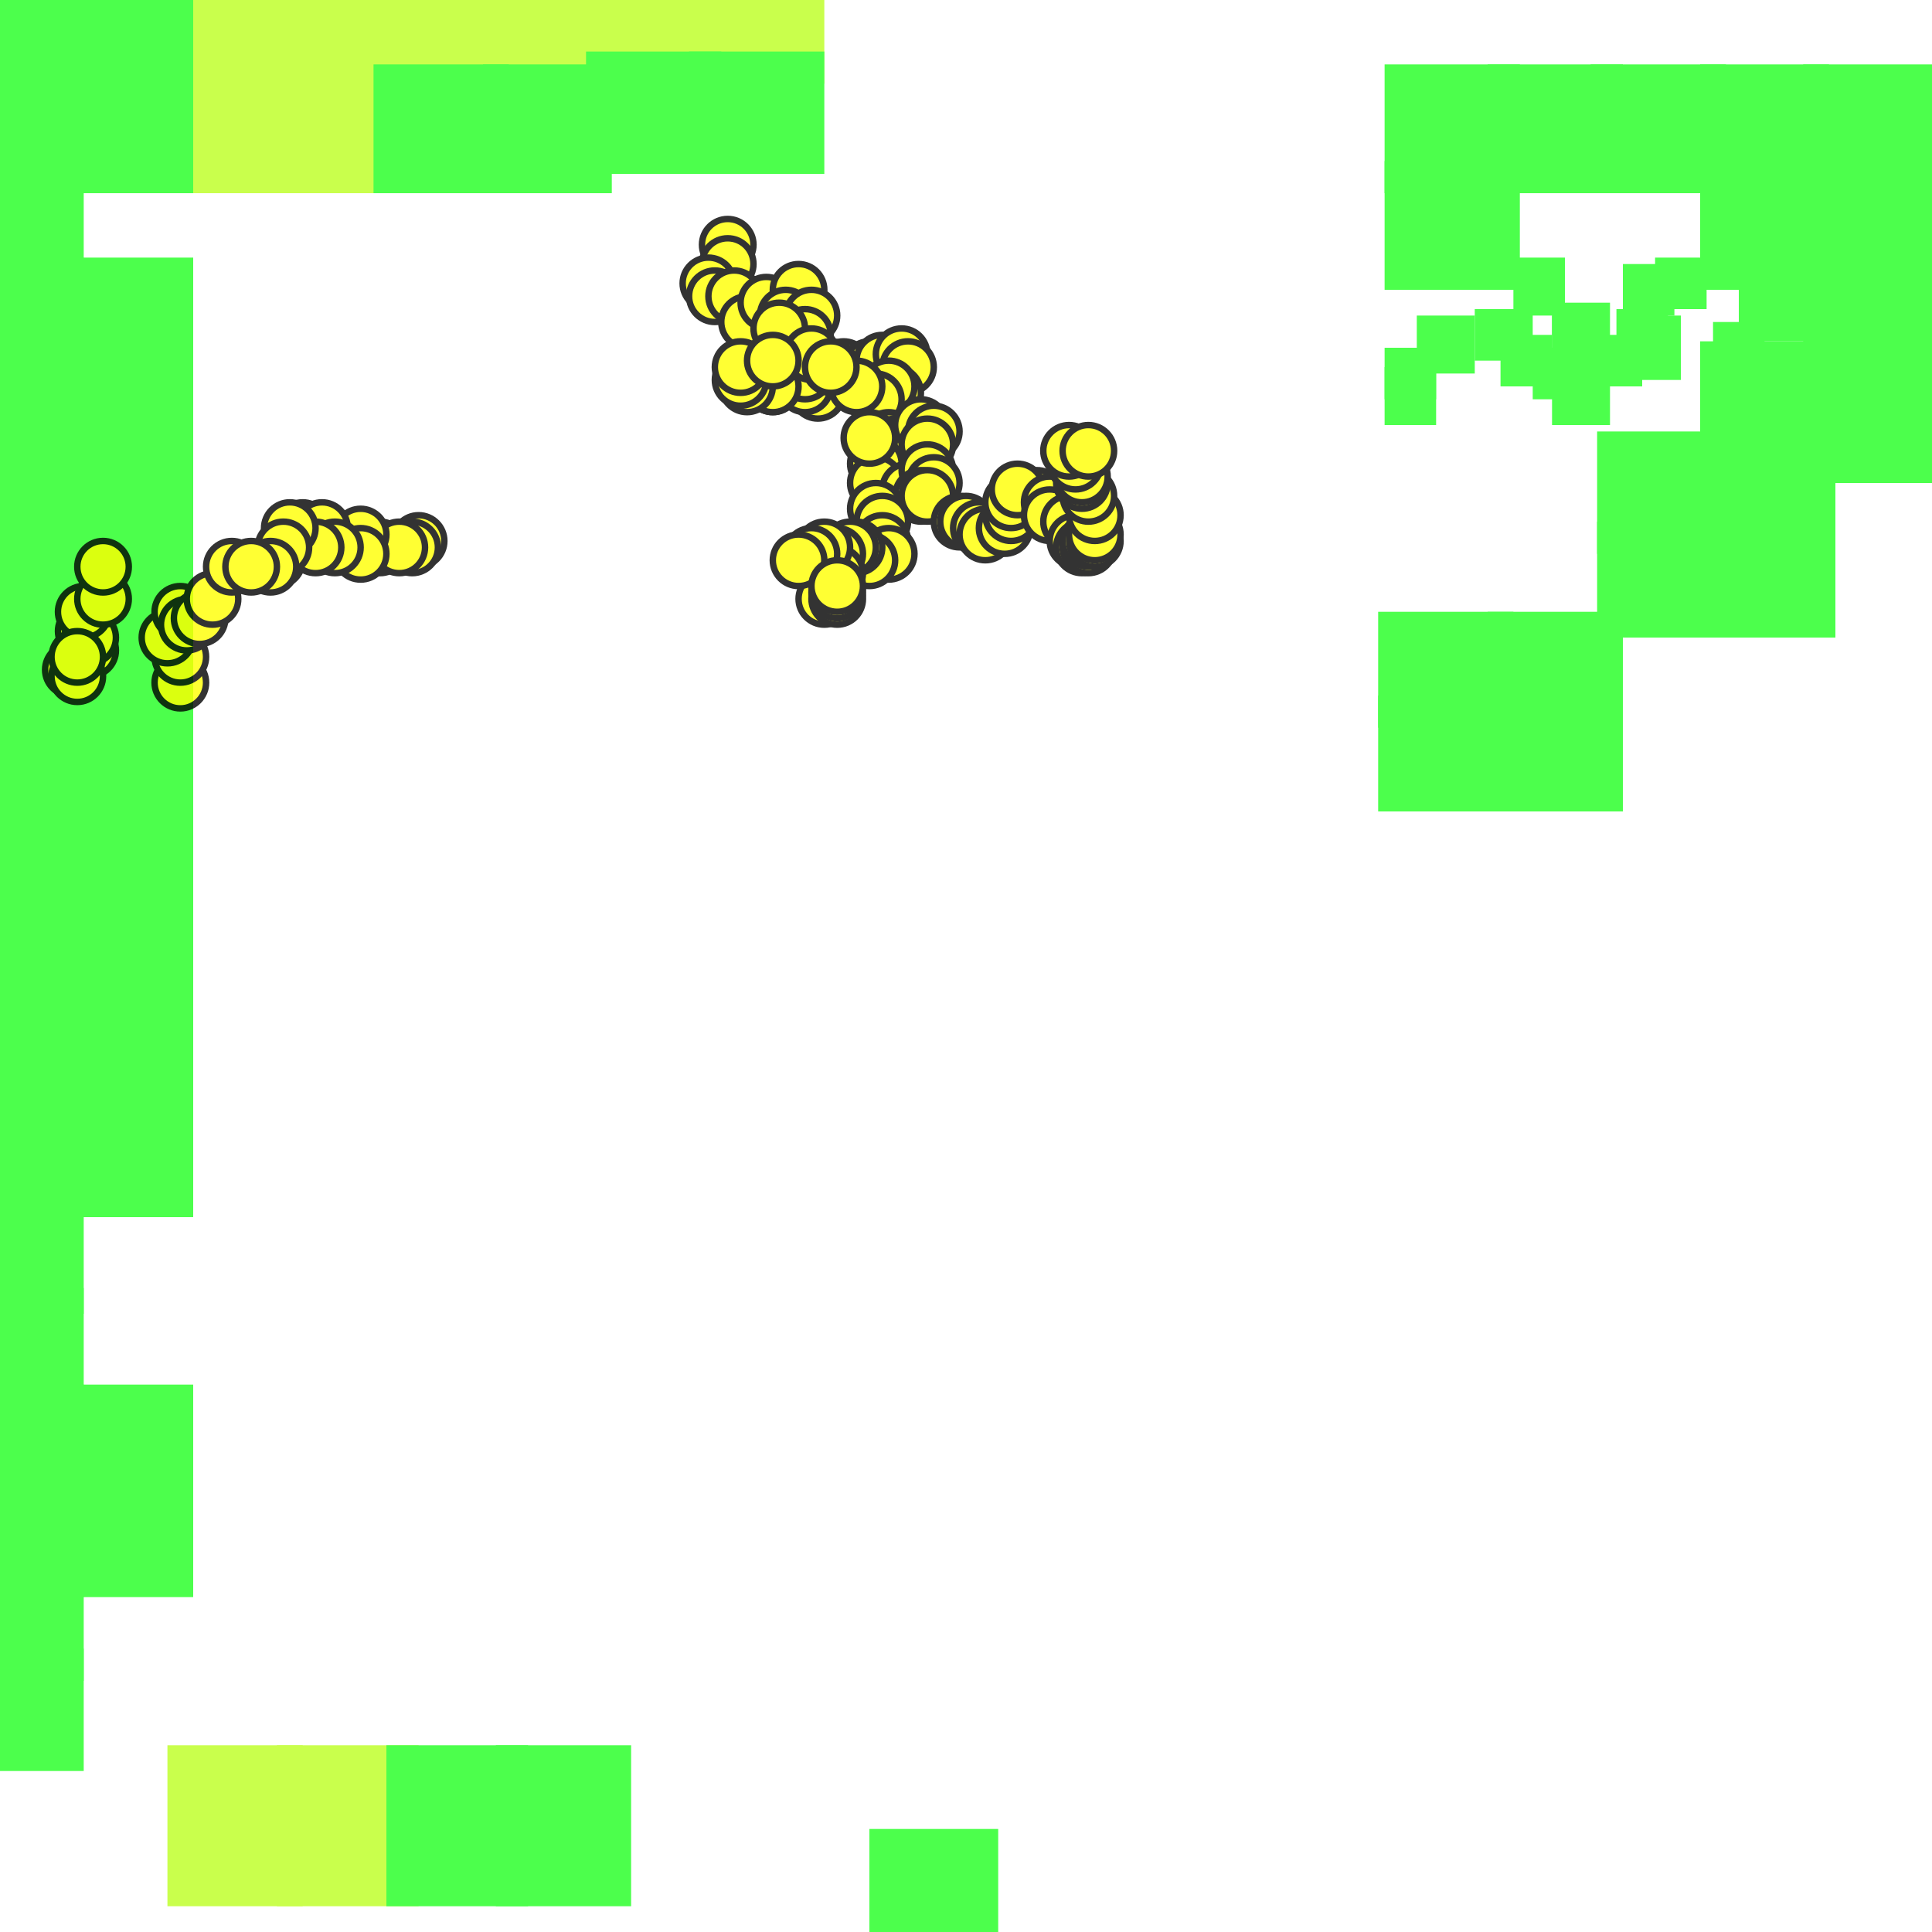 <?xml version="1.0" encoding="utf-8"?>
<svg xmlns="http://www.w3.org/2000/svg" width="300" height="300"
        viewBox="0 0 300 300" class="creatureMap" style="position:absolute;">
    <defs>
        <filter id="blur" x="-30%" y="-30%" width="160%" height="160%">
            <feGaussianBlur stdDeviation="3" />
        </filter>
        <pattern id="pattern-untameable" width="10" height="10" patternTransform="rotate(135)" patternUnits="userSpaceOnUse">
            <rect width="4" height="10" fill="black"></rect>
        </pattern>
        <filter id="groupStroke">
            <feFlood result="outsideColor" flood-color="black"/>
            <feMorphology in="SourceAlpha" operator="dilate" radius="2"/>
            <feComposite result="strokeoutline1" in="outsideColor" operator="in"/>
            <feComposite result="strokeoutline2" in="strokeoutline1" in2="SourceAlpha" operator="out"/>
            <feGaussianBlur in="strokeoutline2" result="strokeblur" stdDeviation="1"/>
        </filter>
        <style>
            .spawningMap-very-common { fill: #0F0; }
            .spawningMap-common { fill: #B2FF00; }
            .spawningMap-uncommon { fill: #FF0; }
            .spawningMap-very-uncommon { fill: #FC0; }
            .spawningMap-rare { fill: #F60; }
            .spawningMap-very-rare { fill: #F00; }
            .spawning-map-point { stroke:black; stroke-width:1; }
        </style>
    </defs>

<g filter="url(#blur)" opacity="0.7">
<g class="spawningMap-common">
<rect x="25" y="10" width="21" height="20" />
<rect x="41" y="10" width="21" height="20" />
<rect x="25" y="0" width="21" height="15" />
<rect x="41" y="0" width="21" height="15" />
<rect x="26" y="271" width="21" height="25" />
<rect x="43" y="271" width="22" height="25" />
<rect x="58" y="0" width="21" height="15" />
<rect x="75" y="0" width="20" height="15" />
<rect x="91" y="0" width="21" height="13" />
<rect x="107" y="0" width="21" height="13" />
</g>
<g class="spawningMap-very-common">
<rect x="248" y="67" width="21" height="19" />
<rect x="248" y="81" width="21" height="18" />
<rect x="264" y="67" width="21" height="19" />
<rect x="264" y="81" width="21" height="18" />
<rect x="264" y="53" width="21" height="19" />
<rect x="214" y="95" width="21" height="18" />
<rect x="214" y="108" width="21" height="18" />
<rect x="231" y="95" width="21" height="18" />
<rect x="231" y="108" width="21" height="18" />
<rect x="0" y="40" width="13" height="18" />
<rect x="0" y="54" width="13" height="18" />
<rect x="9" y="40" width="21" height="18" />
<rect x="9" y="54" width="21" height="18" />
<rect x="280" y="55" width="20" height="20" />
<rect x="280" y="40" width="20" height="20" />
<rect x="264" y="10" width="20" height="20" />
<rect x="264" y="25" width="20" height="20" />
<rect x="280" y="10" width="20" height="20" />
<rect x="280" y="25" width="20" height="20" />
<rect x="135" y="284" width="20" height="16" />
<rect x="0" y="67" width="13" height="18" />
<rect x="0" y="80" width="13" height="19" />
<rect x="9" y="67" width="21" height="18" />
<rect x="9" y="80" width="21" height="19" />
<rect x="0" y="243" width="13" height="18" />
<rect x="0" y="256" width="13" height="19" />
<rect x="0" y="93" width="13" height="21" />
<rect x="0" y="109" width="13" height="20" />
<rect x="9" y="93" width="21" height="21" />
<rect x="9" y="109" width="21" height="20" />
<rect x="0" y="10" width="13" height="20" />
<rect x="0" y="25" width="13" height="19" />
<rect x="9" y="10" width="21" height="20" />
<rect x="0" y="0" width="13" height="15" />
<rect x="9" y="0" width="21" height="15" />
<rect x="215" y="10" width="21" height="20" />
<rect x="215" y="25" width="21" height="20" />
<rect x="231" y="10" width="21" height="20" />
<rect x="58" y="10" width="21" height="20" />
<rect x="75" y="10" width="20" height="20" />
<rect x="0" y="229" width="13" height="19" />
<rect x="91" y="8" width="21" height="19" />
<rect x="107" y="8" width="21" height="19" />
<rect x="9" y="215" width="21" height="19" />
<rect x="9" y="229" width="21" height="19" />
<rect x="0" y="215" width="13" height="19" />
<rect x="0" y="200" width="13" height="20" />
<rect x="247" y="10" width="21" height="20" />
<rect x="0" y="184" width="13" height="20" />
<rect x="0" y="153" width="13" height="21" />
<rect x="0" y="169" width="13" height="20" />
<rect x="9" y="153" width="21" height="21" />
<rect x="9" y="169" width="21" height="20" />
<rect x="0" y="124" width="13" height="19" />
<rect x="0" y="138" width="13" height="19" />
<rect x="9" y="124" width="21" height="19" />
<rect x="9" y="138" width="21" height="19" />
<rect x="60" y="271" width="22" height="25" />
<rect x="77" y="271" width="21" height="25" />
<rect x="266" y="50" width="8" height="10" />
<rect x="267" y="61" width="9" height="8" />
<rect x="250" y="75" width="6" height="7" />
<rect x="220" y="49" width="9" height="9" />
<rect x="215" y="54" width="8" height="8" />
<rect x="215" y="57" width="8" height="9" />
<rect x="229" y="48" width="9" height="8" />
<rect x="235" y="40" width="8" height="9" />
<rect x="233" y="52" width="8" height="8" />
<rect x="241" y="49" width="8" height="8" />
<rect x="241" y="47" width="9" height="8" />
<rect x="238" y="54" width="8" height="8" />
<rect x="241" y="57" width="9" height="9" />
<rect x="247" y="52" width="8" height="8" />
<rect x="251" y="48" width="8" height="8" />
<rect x="252" y="41" width="8" height="8" />
<rect x="257" y="40" width="8" height="8" />
<rect x="253" y="49" width="8" height="10" />
<rect x="270" y="42" width="11" height="11" />
</g>
</g>
<g class="spawning-map-point" opacity="0.8">
<g class="spawningMap-uncommon">
<circle cx="13" cy="98" r="4" />
<circle cx="11" cy="104" r="4" />
<circle cx="14" cy="101" r="4" />
<circle cx="14" cy="99" r="4" />
<circle cx="13" cy="95" r="4" />
<circle cx="16" cy="93" r="4" />
<circle cx="12" cy="105" r="4" />
<circle cx="12" cy="102" r="4" />
<circle cx="28" cy="106" r="4" />
<circle cx="28" cy="102" r="4" />
<circle cx="26" cy="99" r="4" />
<circle cx="28" cy="95" r="4" />
<circle cx="29" cy="97" r="4" />
<circle cx="31" cy="96" r="4" />
<circle cx="33" cy="93" r="4" />
<circle cx="16" cy="88" r="4" />
<circle cx="47" cy="82" r="4" />
<circle cx="43" cy="87" r="4" />
<circle cx="59" cy="85" r="4" />
<circle cx="36" cy="88" r="4" />
<circle cx="65" cy="84" r="4" />
<circle cx="64" cy="85" r="4" />
<circle cx="62" cy="85" r="4" />
<circle cx="56" cy="83" r="4" />
<circle cx="56" cy="86" r="4" />
<circle cx="50" cy="82" r="4" />
<circle cx="52" cy="85" r="4" />
<circle cx="49" cy="85" r="4" />
<circle cx="45" cy="82" r="4" />
<circle cx="44" cy="85" r="4" />
<circle cx="42" cy="88" r="4" />
<circle cx="39" cy="88" r="4" />
<circle cx="120" cy="60" r="4" />
<circle cx="113" cy="38" r="4" />
<circle cx="113" cy="41" r="4" />
<circle cx="110" cy="44" r="4" />
<circle cx="111" cy="46" r="4" />
<circle cx="114" cy="46" r="4" />
<circle cx="116" cy="50" r="4" />
<circle cx="119" cy="47" r="4" />
<circle cx="124" cy="45" r="4" />
<circle cx="122" cy="49" r="4" />
<circle cx="126" cy="49" r="4" />
<circle cx="125" cy="52" r="4" />
<circle cx="127" cy="57" r="4" />
<circle cx="121" cy="51" r="4" />
<circle cx="127" cy="61" r="4" />
<circle cx="125" cy="60" r="4" />
<circle cx="125" cy="58" r="4" />
<circle cx="126" cy="55" r="4" />
<circle cx="131" cy="57" r="4" />
<circle cx="135" cy="57" r="4" />
<circle cx="137" cy="56" r="4" />
<circle cx="140" cy="55" r="4" />
<circle cx="141" cy="57" r="4" />
<circle cx="139" cy="61" r="4" />
<circle cx="138" cy="60" r="4" />
<circle cx="136" cy="62" r="4" />
<circle cx="133" cy="60" r="4" />
<circle cx="129" cy="57" r="4" />
<circle cx="138" cy="68" r="4" />
<circle cx="139" cy="69" r="4" />
<circle cx="136" cy="72" r="4" />
<circle cx="136" cy="75" r="4" />
<circle cx="135" cy="68" r="4" />
<circle cx="141" cy="76" r="4" />
<circle cx="120" cy="60" r="4" />
<circle cx="116" cy="60" r="4" />
<circle cx="115" cy="59" r="4" />
<circle cx="115" cy="57" r="4" />
<circle cx="120" cy="56" r="4" />
<circle cx="161" cy="77" r="4" />
<circle cx="143" cy="66" r="4" />
<circle cx="145" cy="67" r="4" />
<circle cx="144" cy="69" r="4" />
<circle cx="144" cy="73" r="4" />
<circle cx="145" cy="75" r="4" />
<circle cx="143" cy="77" r="4" />
<circle cx="144" cy="77" r="4" />
<circle cx="149" cy="81" r="4" />
<circle cx="150" cy="81" r="4" />
<circle cx="152" cy="82" r="4" />
<circle cx="153" cy="83" r="4" />
<circle cx="156" cy="82" r="4" />
<circle cx="157" cy="80" r="4" />
<circle cx="157" cy="78" r="4" />
<circle cx="158" cy="76" r="4" />
<circle cx="163" cy="78" r="4" />
<circle cx="163" cy="80" r="4" />
<circle cx="166" cy="81" r="4" />
<circle cx="167" cy="84" r="4" />
<circle cx="168" cy="85" r="4" />
<circle cx="169" cy="85" r="4" />
<circle cx="169" cy="84" r="4" />
<circle cx="170" cy="84" r="4" />
<circle cx="170" cy="83" r="4" />
<circle cx="170" cy="80" r="4" />
<circle cx="169" cy="77" r="4" />
<circle cx="168" cy="75" r="4" />
<circle cx="168" cy="74" r="4" />
<circle cx="167" cy="72" r="4" />
<circle cx="166" cy="70" r="4" />
<circle cx="169" cy="70" r="4" />
<circle cx="128" cy="93" r="4" />
<circle cx="136" cy="79" r="4" />
<circle cx="137" cy="81" r="4" />
<circle cx="137" cy="84" r="4" />
<circle cx="138" cy="86" r="4" />
<circle cx="135" cy="87" r="4" />
<circle cx="133" cy="85" r="4" />
<circle cx="132" cy="85" r="4" />
<circle cx="130" cy="86" r="4" />
<circle cx="130" cy="89" r="4" />
<circle cx="128" cy="85" r="4" />
<circle cx="126" cy="86" r="4" />
<circle cx="124" cy="87" r="4" />
<circle cx="130" cy="93" r="4" />
<circle cx="130" cy="92" r="4" />
<circle cx="130" cy="91" r="4" />
</g>
</g>
</svg>